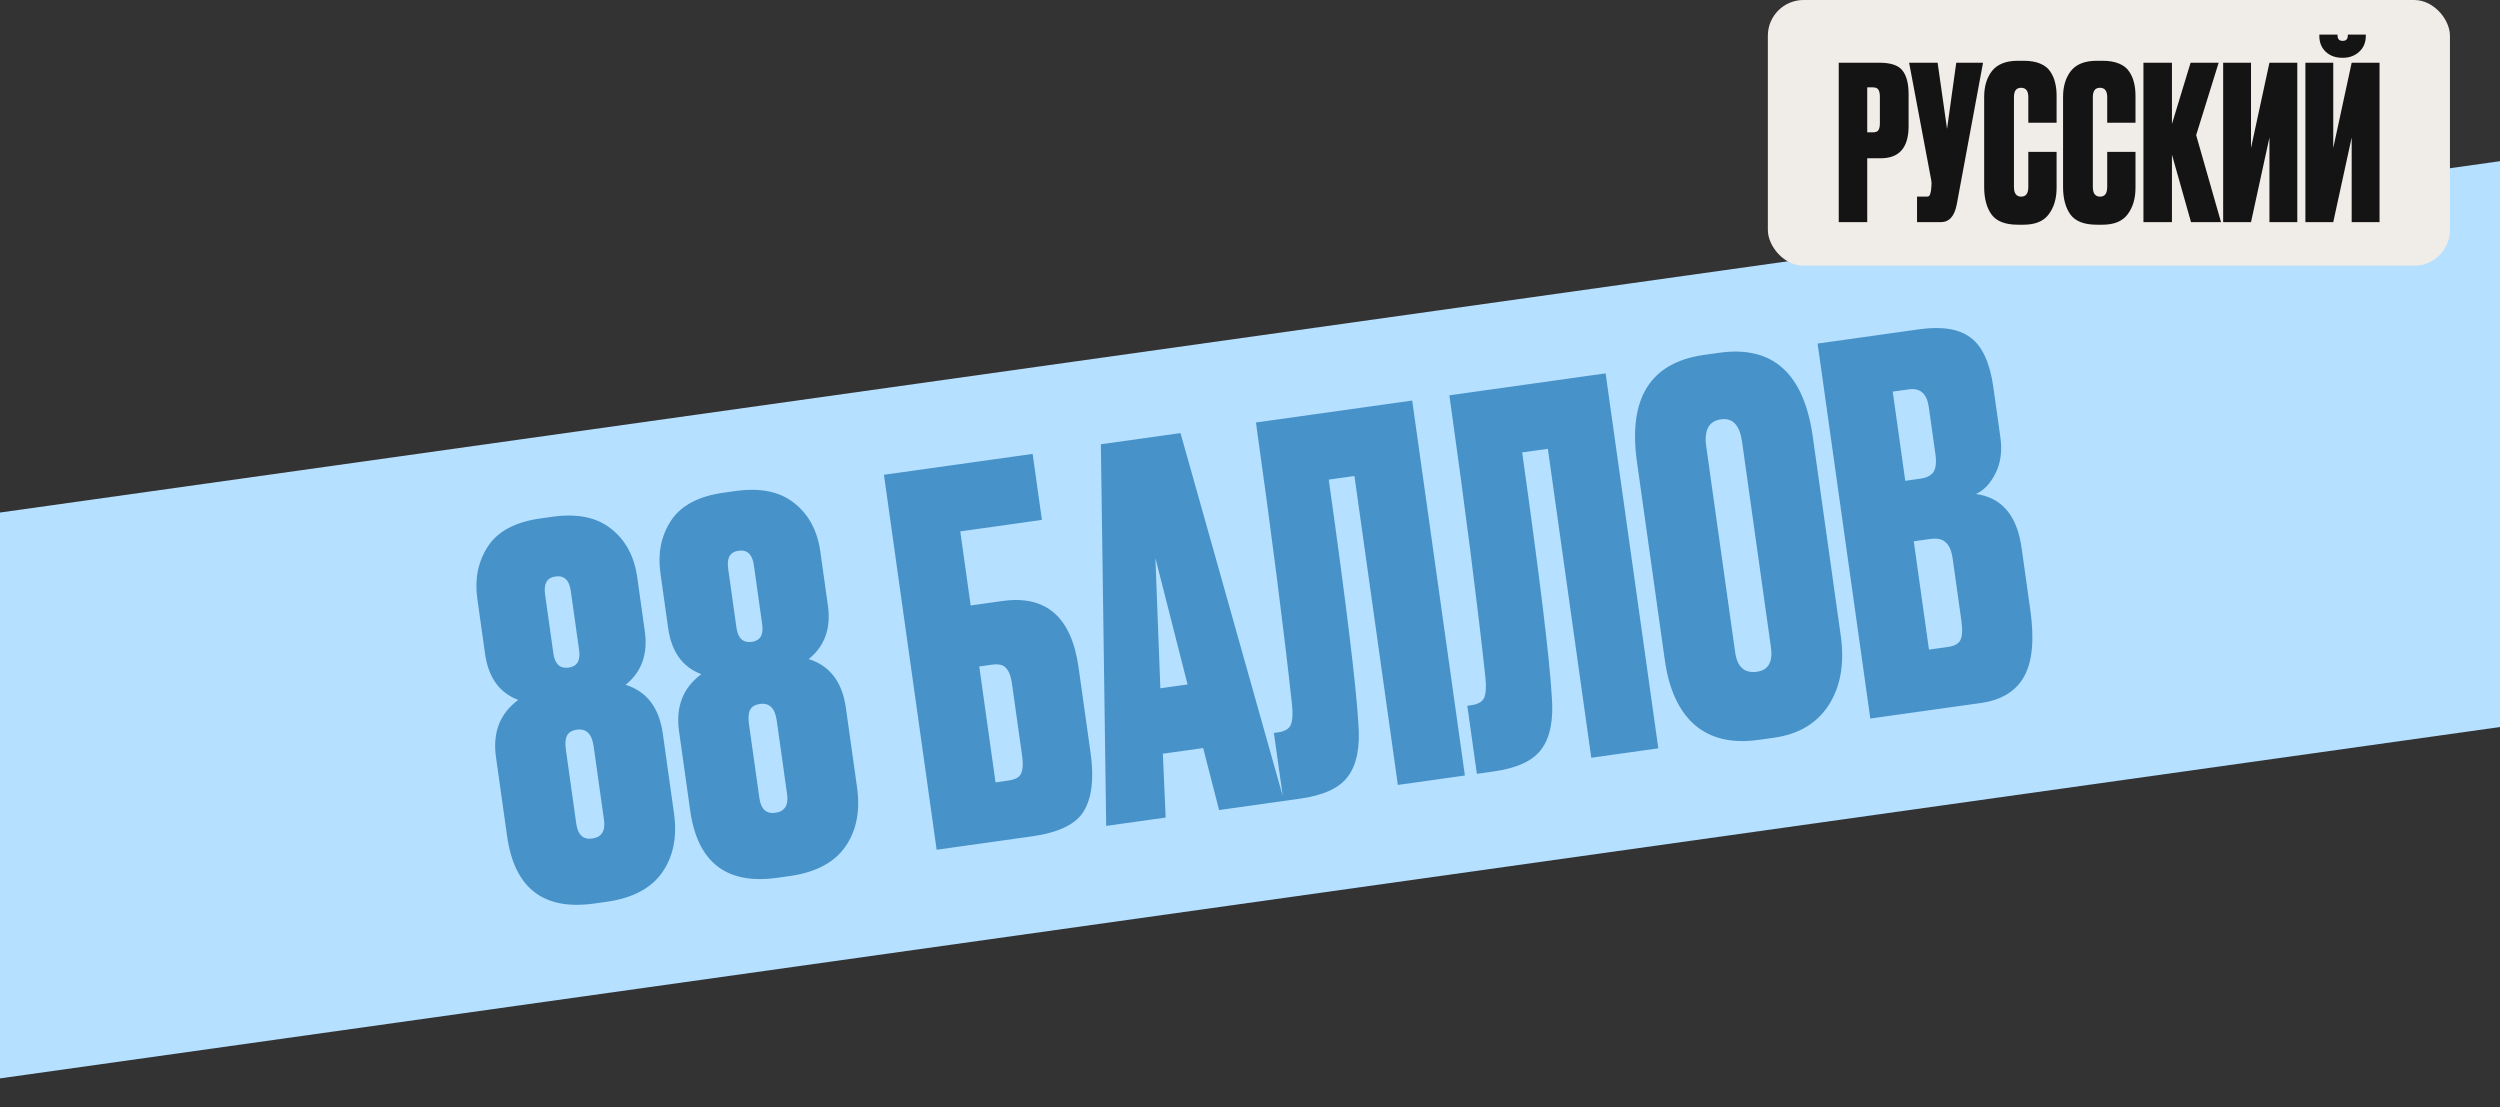 <?xml version="1.0" encoding="UTF-8"?> <svg xmlns="http://www.w3.org/2000/svg" width="280" height="124" viewBox="0 0 280 124" fill="none"><rect x="0" y="0" width="280" height="124" fill="#333333" stroke="none"/><g clip-path="url(#clip0_5452_5885)"><rect width="335.886" height="62.758" transform="translate(-30.384 61.674) rotate(-8)" fill="#B5E0FF"></rect><path d="M71.37 64.657L72.218 70.697C72.578 73.256 71.861 75.256 70.069 76.698C72.437 77.439 73.825 79.259 74.232 82.156L75.485 91.075C75.855 93.709 75.418 95.919 74.172 97.706C72.959 99.45 70.944 100.539 68.127 100.973L66.547 101.195C60.865 101.994 57.614 99.477 56.794 93.644L55.548 84.782C55.162 82.035 55.995 79.904 58.046 78.387C55.941 77.609 54.701 75.884 54.325 73.212L53.461 67.059C53.148 64.839 53.545 62.884 54.651 61.194C55.756 59.503 57.72 58.46 60.542 58.063L61.841 57.881C64.625 57.489 66.817 57.93 68.415 59.202C70.052 60.468 71.036 62.287 71.37 64.657ZM67.648 91.831L66.49 83.59C66.294 82.198 65.67 81.575 64.616 81.724C64.052 81.803 63.68 82.028 63.502 82.398C63.319 82.731 63.28 83.273 63.386 84.026L64.544 92.267C64.718 93.509 65.314 94.058 66.329 93.916C67.383 93.768 67.823 93.073 67.648 91.831ZM64.862 72.825L63.926 66.164C63.757 64.96 63.183 64.427 62.204 64.564C61.264 64.696 60.878 65.365 61.047 66.569L61.975 73.173C62.145 74.377 62.718 74.91 63.697 74.773C64.637 74.641 65.026 73.991 64.862 72.825ZM91.875 61.776L92.724 67.815C93.084 70.374 92.367 72.374 90.574 73.816C92.942 74.558 94.33 76.377 94.737 79.275L95.991 88.193C96.361 90.827 95.923 93.037 94.678 94.824C93.465 96.568 91.45 97.657 88.633 98.091L87.052 98.313C81.37 99.112 78.119 96.595 77.299 90.762L76.054 81.9C75.668 79.153 76.5 77.022 78.551 75.506C76.446 74.727 75.206 73.002 74.831 70.33L73.966 64.177C73.654 61.957 74.051 60.002 75.156 58.312C76.262 56.621 78.226 55.578 81.048 55.181L82.346 54.999C85.131 54.608 87.322 55.048 88.921 56.32C90.557 57.586 91.542 59.405 91.875 61.776ZM88.154 88.949L86.996 80.708C86.8 79.316 86.175 78.694 85.121 78.842C84.557 78.921 84.186 79.146 84.007 79.516C83.824 79.849 83.785 80.392 83.891 81.144L85.049 89.385C85.224 90.627 85.819 91.177 86.835 91.034C87.889 90.886 88.328 90.191 88.154 88.949ZM85.367 69.943L84.431 63.282C84.262 62.078 83.688 61.545 82.71 61.682C81.769 61.815 81.383 62.483 81.553 63.687L82.481 70.291C82.65 71.495 83.224 72.028 84.202 71.891C85.143 71.759 85.531 71.109 85.367 69.943ZM104.904 95.171L99.002 53.176L115.654 50.836L116.693 58.23L107.549 59.515L108.715 67.813L112.271 67.313C117.163 66.625 120.006 69.104 120.799 74.749L122.147 84.344C122.544 87.166 122.292 89.332 121.391 90.84C120.522 92.305 118.583 93.249 115.573 93.672L104.904 95.171ZM111.499 87.625L112.91 87.427C113.701 87.316 114.182 87.056 114.355 86.648C114.56 86.197 114.605 85.558 114.489 84.73L113.338 76.545C113.227 75.755 113.014 75.19 112.697 74.851C112.413 74.469 111.876 74.333 111.086 74.444L109.675 74.643L111.499 87.625ZM136.538 90.725L134.756 83.781L130.24 84.416L130.554 91.566L123.894 92.502L123.298 49.761L132.216 48.508L143.819 89.702L136.538 90.725ZM129.403 62.488L129.959 77.087L133.007 76.659L129.403 62.488ZM156.56 87.912L151.697 53.311L148.819 53.715C150.781 67.676 151.886 76.769 152.134 80.993C152.349 83.611 151.973 85.582 151.008 86.907C150.081 88.227 148.282 89.075 145.61 89.451L143.747 89.712L142.676 82.092L143.128 82.029C143.88 81.923 144.359 81.645 144.565 81.194C144.764 80.705 144.812 79.95 144.707 78.929C143.785 70.463 142.439 59.926 140.667 47.32L158.165 44.861L164.067 86.856L156.56 87.912ZM178.223 84.867L173.36 50.266L170.482 50.671C172.444 64.631 173.549 73.724 173.797 77.949C174.012 80.566 173.636 82.538 172.672 83.863C171.744 85.183 169.945 86.031 167.273 86.406L165.41 86.668L164.339 79.048L164.791 78.984C165.543 78.878 166.022 78.6 166.228 78.149C166.428 77.66 166.475 76.906 166.37 75.884C165.449 67.418 164.102 56.882 162.33 44.276L179.828 41.817L185.731 83.812L178.223 84.867ZM203.032 48.916L206.158 71.156C206.597 74.279 206.156 76.874 204.834 78.94C203.513 81.006 201.46 82.234 198.675 82.626L196.982 82.864C194.009 83.282 191.63 82.733 189.844 81.219C188.052 79.668 186.924 77.236 186.459 73.924L183.341 51.741C182.336 44.592 184.844 40.594 190.865 39.748L192.558 39.51C198.541 38.669 202.033 41.804 203.032 48.916ZM198.344 72.484L195.107 49.455C194.848 47.611 194.06 46.781 192.743 46.966C191.388 47.157 190.84 48.174 191.1 50.018L194.336 73.047C194.569 74.703 195.381 75.433 196.774 75.238C198.053 75.058 198.576 74.14 198.344 72.484ZM209.474 80.475L203.572 38.48L214.918 36.885C217.476 36.526 219.4 36.831 220.687 37.801C222.012 38.766 222.868 40.622 223.254 43.369L224.039 48.957C224.262 50.538 224.07 51.907 223.466 53.067C222.894 54.184 222.175 54.937 221.308 55.327C224.204 55.726 225.906 57.732 226.414 61.344L227.397 68.344C227.857 71.617 227.629 74.086 226.711 75.75C225.794 77.414 224.169 78.41 221.836 78.738L209.474 80.475ZM216.146 60.37L214.34 60.624L216.045 72.759L218.134 72.466C218.849 72.365 219.314 72.127 219.53 71.752C219.778 71.333 219.823 70.559 219.664 69.43L218.704 62.6C218.577 61.697 218.318 61.081 217.927 60.753C217.567 60.381 216.974 60.253 216.146 60.37ZM213.79 43.605L211.984 43.859L213.388 53.85L215.081 53.612C215.758 53.517 216.243 53.276 216.534 52.89C216.82 52.466 216.896 51.784 216.764 50.843L216.026 45.594C215.815 44.088 215.069 43.426 213.79 43.605Z" fill="#4692C9"></path></g><rect x="198" width="76.394" height="29.758" rx="4" fill="#F0ECE8"></rect><path d="M210.643 17.727H209.131V24.879H205.939V7.023H210.475C211.755 7.023 212.619 7.311 213.067 7.887C213.531 8.463 213.763 9.351 213.763 10.551V14.127C213.763 16.527 212.723 17.727 210.643 17.727ZM209.131 9.783V14.823H209.731C210.067 14.823 210.283 14.743 210.379 14.583C210.491 14.407 210.547 14.151 210.547 13.815V10.839C210.547 10.471 210.491 10.207 210.379 10.047C210.283 9.871 210.067 9.783 209.731 9.783H209.131ZM222.101 7.023L219.149 22.935C218.893 24.231 218.301 24.879 217.373 24.879H214.709V22.023H215.741C215.933 22.023 216.053 21.983 216.101 21.903C216.165 21.807 216.221 21.631 216.269 21.375L216.317 20.871C216.349 20.599 216.341 20.359 216.293 20.151L213.821 7.023H217.013L218.069 14.439L219.101 7.023L222.101 7.023ZM227.171 20.943V17.007H230.339V21.039C230.339 22.239 230.043 23.231 229.451 24.015C228.875 24.783 227.939 25.167 226.643 25.167H225.995C224.587 25.167 223.603 24.783 223.043 24.015C222.499 23.247 222.227 22.223 222.227 20.943V10.863C222.227 9.663 222.523 8.687 223.115 7.935C223.723 7.183 224.683 6.807 225.995 6.807H226.643C227.379 6.807 227.995 6.911 228.491 7.119C229.003 7.327 229.387 7.631 229.643 8.031C229.899 8.415 230.075 8.823 230.171 9.255C230.283 9.687 230.339 10.183 230.339 10.743V13.743H227.171V10.863C227.171 10.175 226.899 9.831 226.355 9.831C225.827 9.831 225.563 10.175 225.563 10.863V20.943C225.563 21.663 225.835 22.023 226.379 22.023C226.907 22.023 227.171 21.663 227.171 20.943ZM236.007 20.943V17.007H239.175V21.039C239.175 22.239 238.879 23.231 238.287 24.015C237.711 24.783 236.775 25.167 235.479 25.167H234.831C233.423 25.167 232.439 24.783 231.879 24.015C231.335 23.247 231.063 22.223 231.063 20.943V10.863C231.063 9.663 231.359 8.687 231.951 7.935C232.559 7.183 233.519 6.807 234.831 6.807H235.479C236.215 6.807 236.831 6.911 237.327 7.119C237.839 7.327 238.223 7.631 238.479 8.031C238.735 8.415 238.911 8.823 239.007 9.255C239.119 9.687 239.175 10.183 239.175 10.743V13.743L236.007 13.743V10.863C236.007 10.175 235.735 9.831 235.191 9.831C234.663 9.831 234.399 10.175 234.399 10.863V20.943C234.399 21.663 234.671 22.023 235.215 22.023C235.743 22.023 236.007 21.663 236.007 20.943ZM245.394 24.879L243.258 17.319V24.879H240.066V7.023H243.258V13.887L245.346 7.023H248.49L245.97 15.135L248.754 24.879H245.394ZM254.177 24.879V15.399L252.113 24.879H248.993V7.023H252.113V16.575L254.177 7.023H257.297V24.879H254.177ZM263.388 24.879V15.399L261.324 24.879H258.204V7.023H261.324V16.575L263.388 7.023H266.508V24.879H263.388ZM262.428 6.471H262.332C261.58 6.471 260.964 6.247 260.484 5.799C260.004 5.351 259.764 4.751 259.764 3.999V3.879H261.804V3.951C261.804 4.367 261.988 4.575 262.356 4.575H262.404C262.772 4.575 262.956 4.367 262.956 3.951V3.879H264.972V3.999C264.972 4.751 264.724 5.351 264.228 5.799C263.732 6.247 263.132 6.471 262.428 6.471Z" fill="#151415"></path><defs><clipPath id="clip0_5452_5885"><rect width="335.886" height="62.758" fill="white" transform="translate(-30.384 61.674) rotate(-8)"></rect></clipPath></defs></svg> 